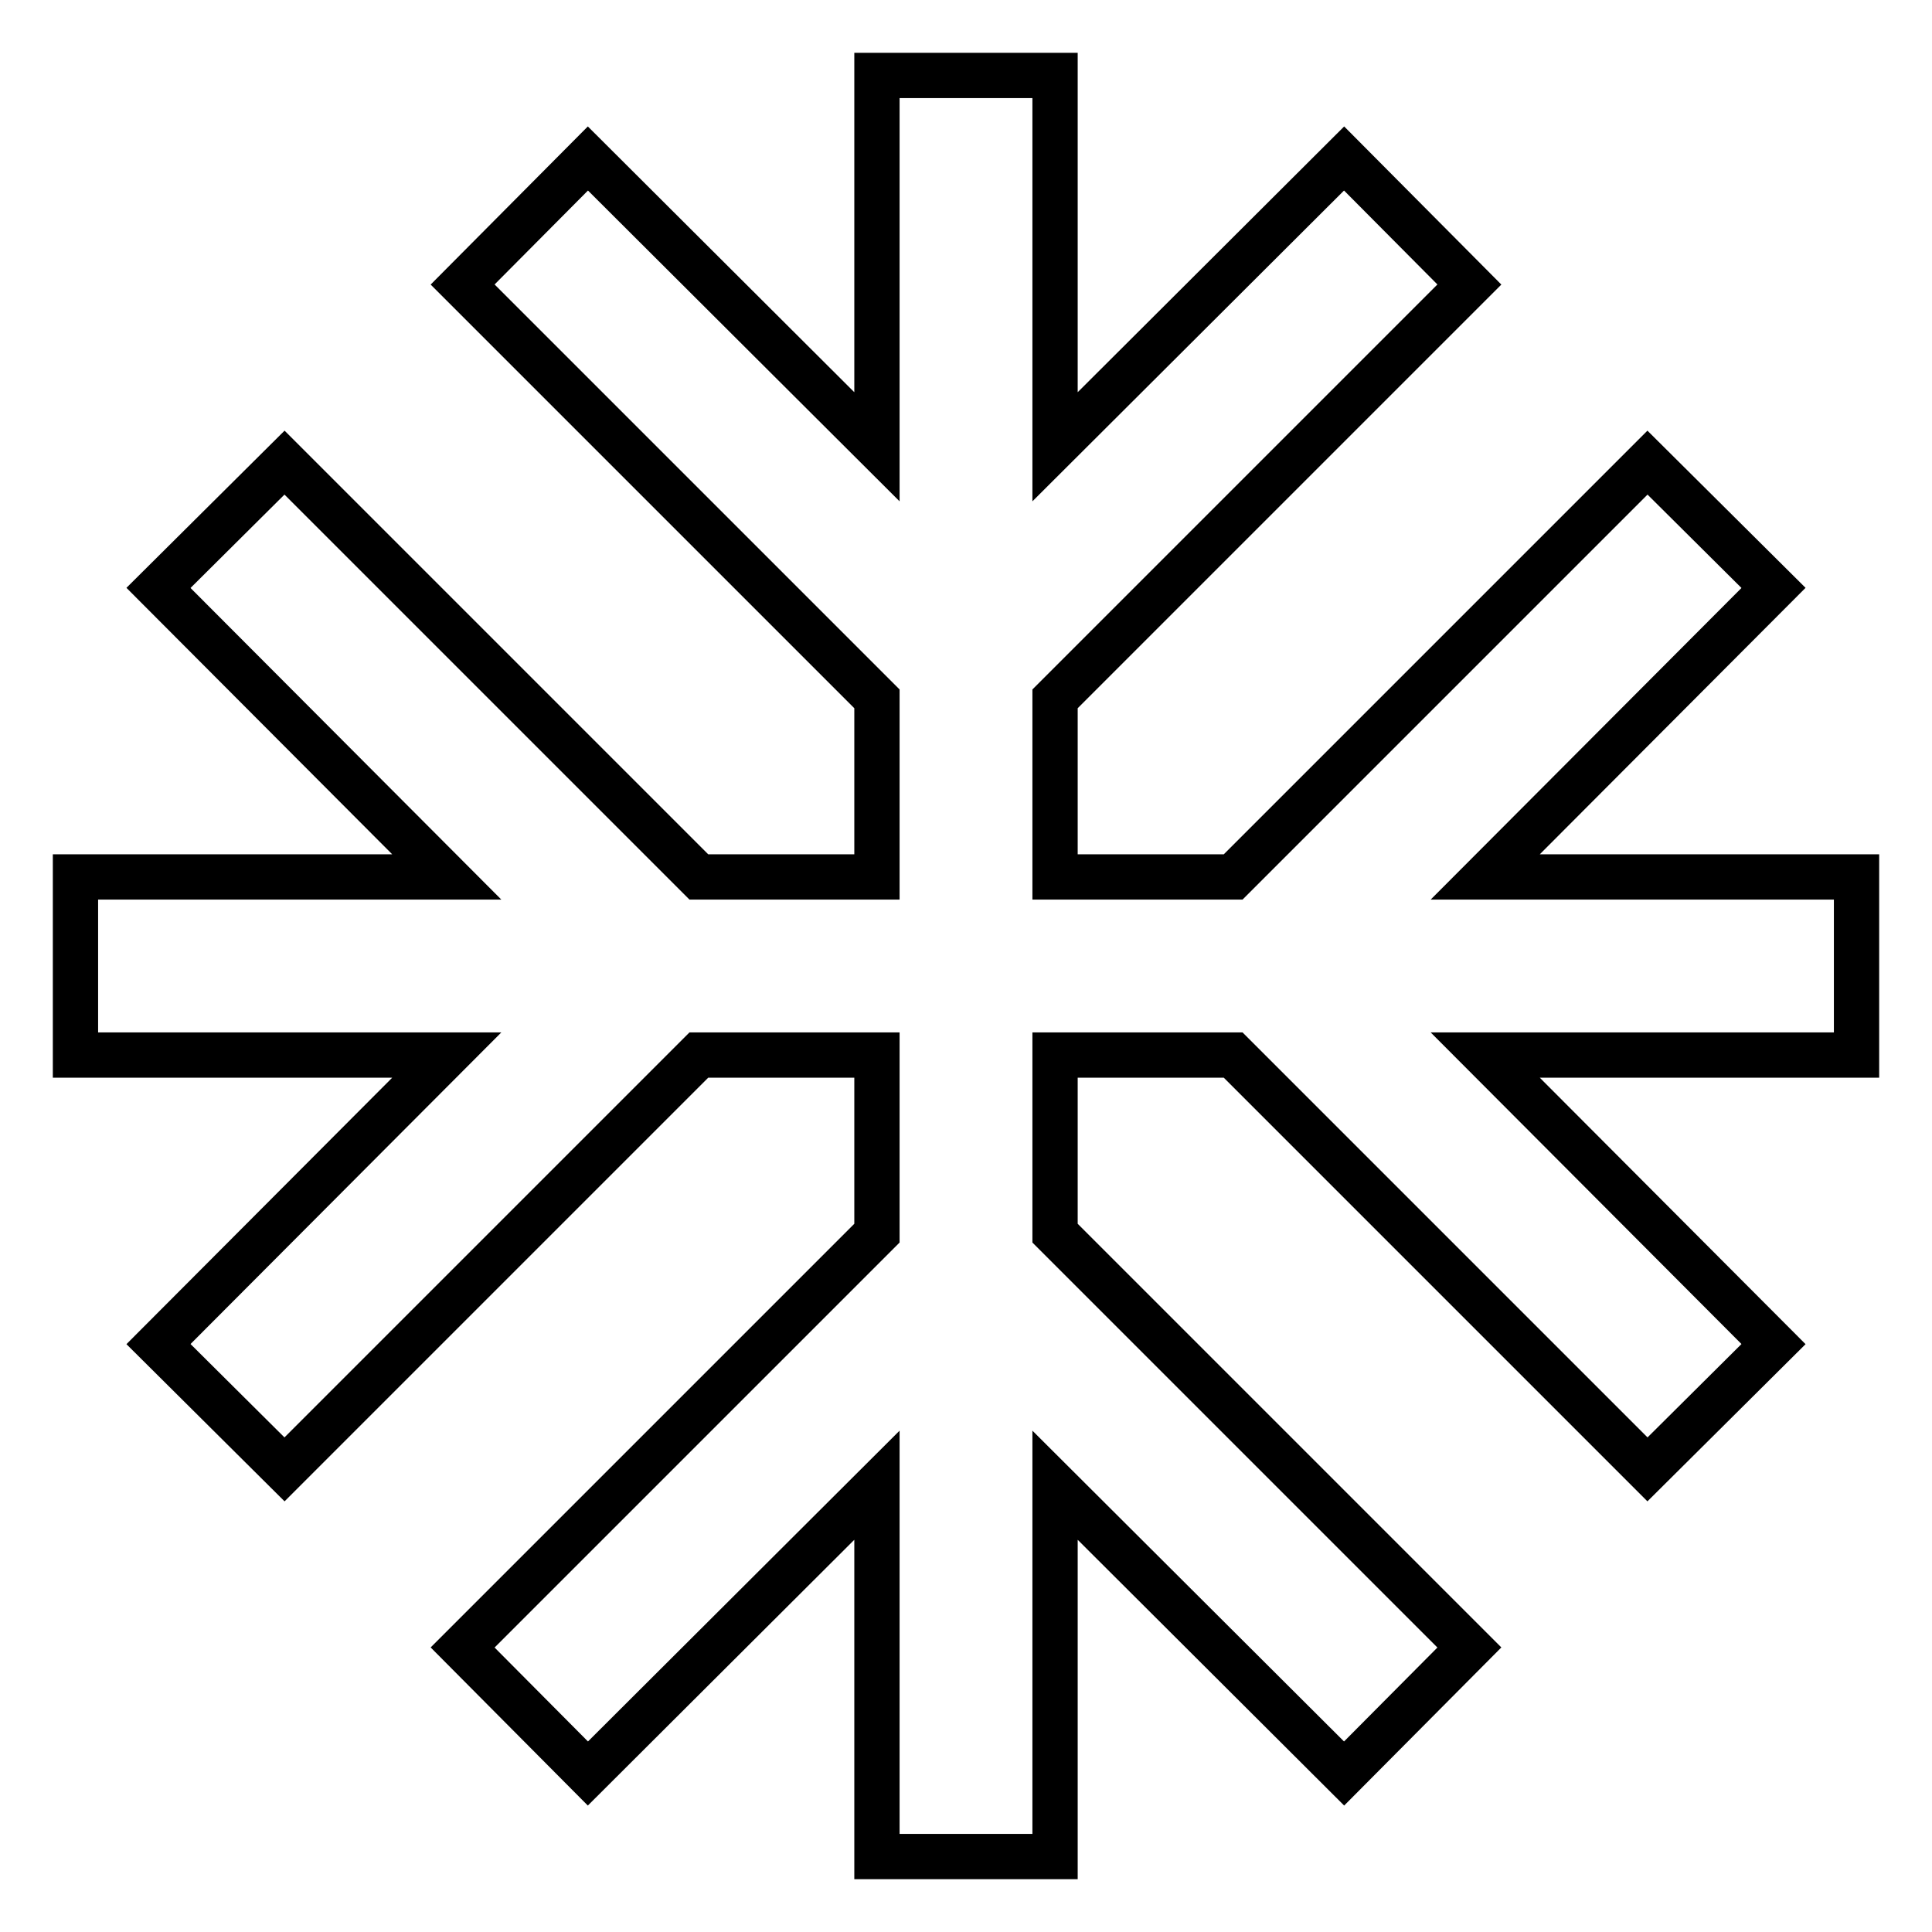 <?xml version="1.0" encoding="utf-8"?>
<!-- Svg Vector Icons : http://www.onlinewebfonts.com/icon -->
<!DOCTYPE svg PUBLIC "-//W3C//DTD SVG 1.1//EN" "http://www.w3.org/Graphics/SVG/1.1/DTD/svg11.dtd">
<svg version="1.1" xmlns="http://www.w3.org/2000/svg" xmlns:xlink="http://www.w3.org/1999/xlink" x="0px" y="0px" viewBox="0 0 256 256" enable-background="new 0 0 256 256" xml:space="preserve">
<g> <path stroke-width="6" fill-opacity="0" stroke="#000000"  d="M246,116.2h-49.2L235,77.9l-16.7-16.6l-54.9,54.9h-23.6V92.6l54.9-54.9L178.1,21l-38.3,38.2V10h-23.6v49.2 L77.9,21L61.3,37.7l54.9,54.9v23.6H92.6L37.7,61.3L21,77.9l38.2,38.3H10v23.6h49.2L21,178.1l16.7,16.6l54.9-54.9h23.6v23.6 l-54.9,54.9L77.9,235l38.3-38.2V246h23.6v-49.2l38.3,38.2l16.6-16.7l-54.9-54.9v-23.6h23.6l54.9,54.9l16.7-16.6l-38.2-38.3H246 V116.2z"/></g>
</svg>